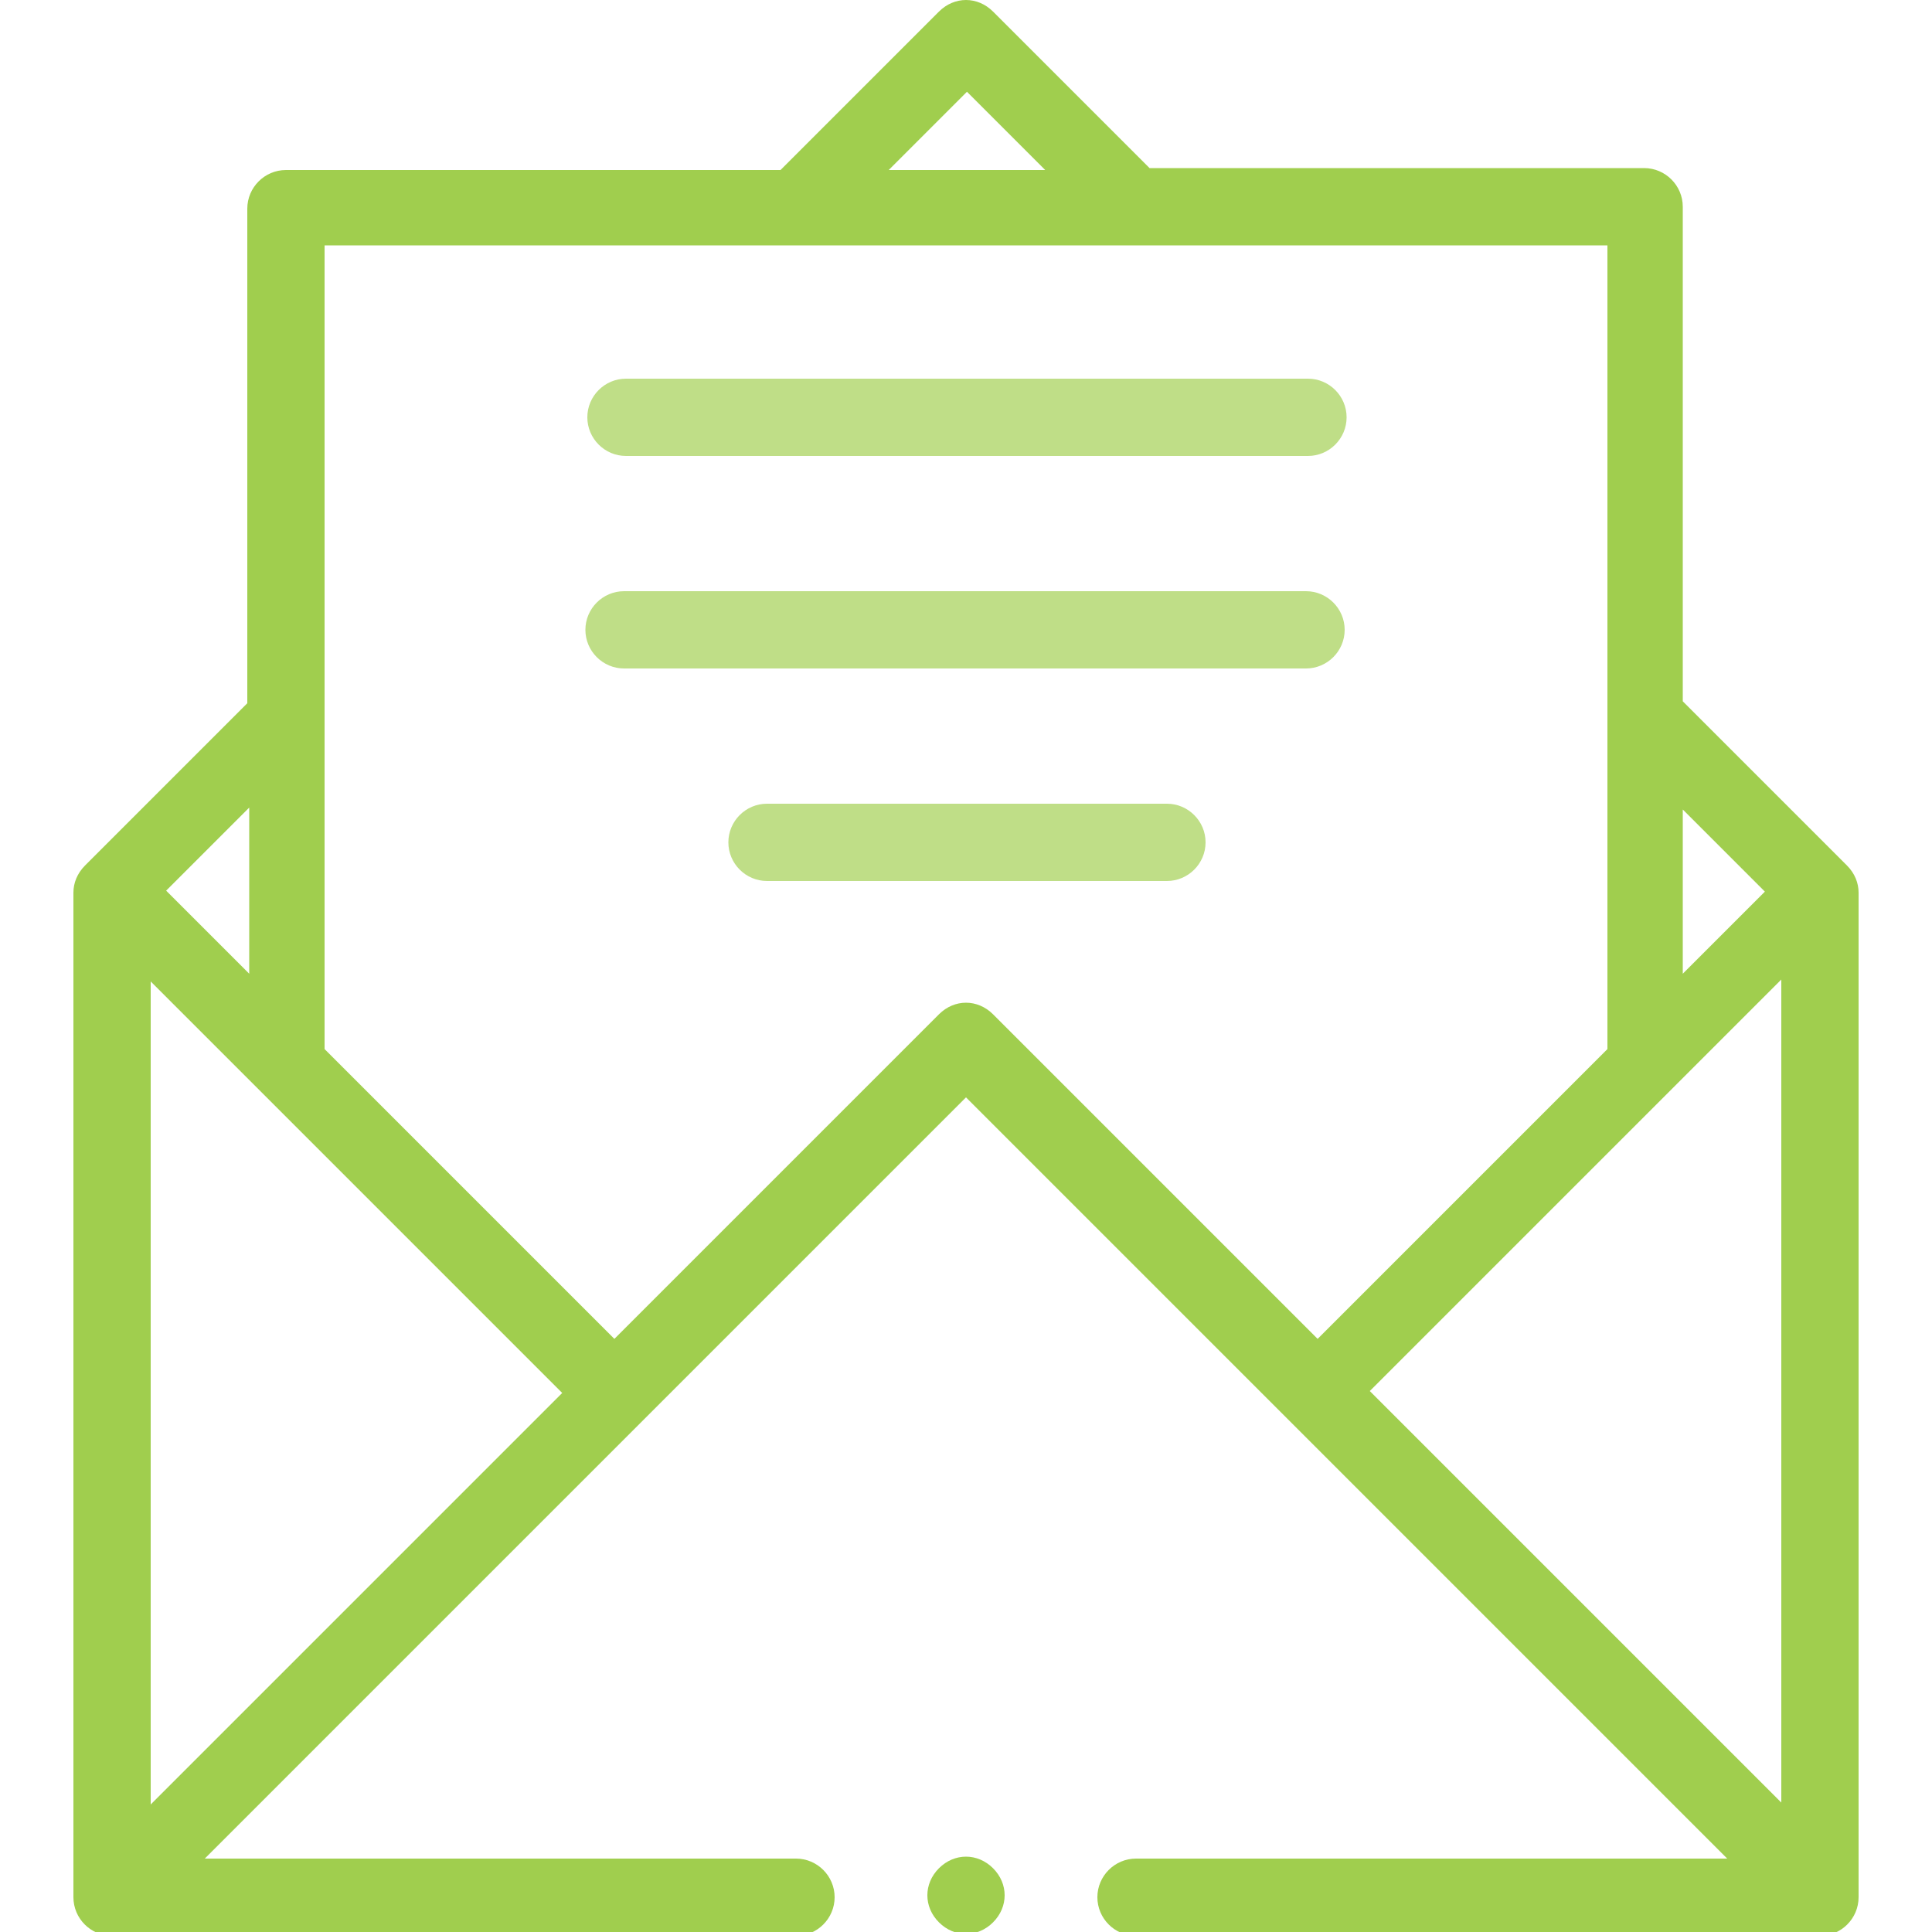 <?xml version="1.0" encoding="UTF-8"?>
<svg xmlns="http://www.w3.org/2000/svg" version="1.1" viewBox="0 0 100 100">
  <defs>
    <style>
      .cls-1 {
        fill: #a0ce4e;
      }

      .cls-2 {
        fill: #bfde87;
      }
    </style>
  </defs>
  <!-- Generator: Adobe Illustrator 28.7.5, SVG Export Plug-In . SVG Version: 1.2.0 Build 176)  -->
  <g>
    <g id="Layer_1">
      <g>
        <path class="cls-1" d="M95.5,44.7l-8.4-8.4V10.7c0-1.1-.9-2-2-2h-25.6L51.4.6c-.8-.8-2-.8-2.8,0l-8.2,8.2H14.8c-1.1,0-2,.9-2,2v25.6l-8.4,8.4c-.4.4-.6.9-.6,1.4v52c0,1.1.9,2,2,2h35.4c1.1,0,2-.9,2-2s-.9-2-2-2H10.6l39.4-39.4,39.4,39.4h-30.6c-1.1,0-2,.9-2,2s.9,2,2,2h35.4c1.1,0,2-.9,2-2v-52c0-.5-.2-1-.6-1.4ZM92.2,50.8v42.5l-21.3-21.3,21.3-21.3ZM91.4,46.1l-4.3,4.3v-8.5l4.3,4.3ZM50,4.7l4.1,4.1h-8.1l4.1-4.1ZM7.8,50.8l21.3,21.3-21.3,21.3v-42.5ZM12.9,50.4l-4.3-4.3,4.3-4.3v8.5ZM48.6,52.5l-16.8,16.8-15-15V12.7h66.4v41.6l-15,15-16.8-16.8c-.8-.8-2-.8-2.8,0Z"/>
        <path class="cls-1" d="M50,96.1c-.5,0-1,.2-1.4.6-.4.4-.6.9-.6,1.4s.2,1,.6,1.4c.4.4.9.6,1.4.6s1-.2,1.4-.6c.4-.4.6-.9.6-1.4s-.2-1-.6-1.4c-.4-.4-.9-.6-1.4-.6Z"/>
        <path class="cls-2" d="M32.4,23.6h35.3c1.1,0,2-.9,2-2s-.9-2-2-2h-35.3c-1.1,0-2,.9-2,2s.9,2,2,2Z"/>
        <path class="cls-2" d="M69.6,32.6c0-1.1-.9-2-2-2h-35.3c-1.1,0-2,.9-2,2s.9,2,2,2h35.3c1.1,0,2-.9,2-2Z"/>
        <path class="cls-2" d="M60.4,41.6h-20.7c-1.1,0-2,.9-2,2s.9,2,2,2h20.7c1.1,0,2-.9,2-2s-.9-2-2-2Z"/>
      </g>
    </g>
  </g>
</svg>
